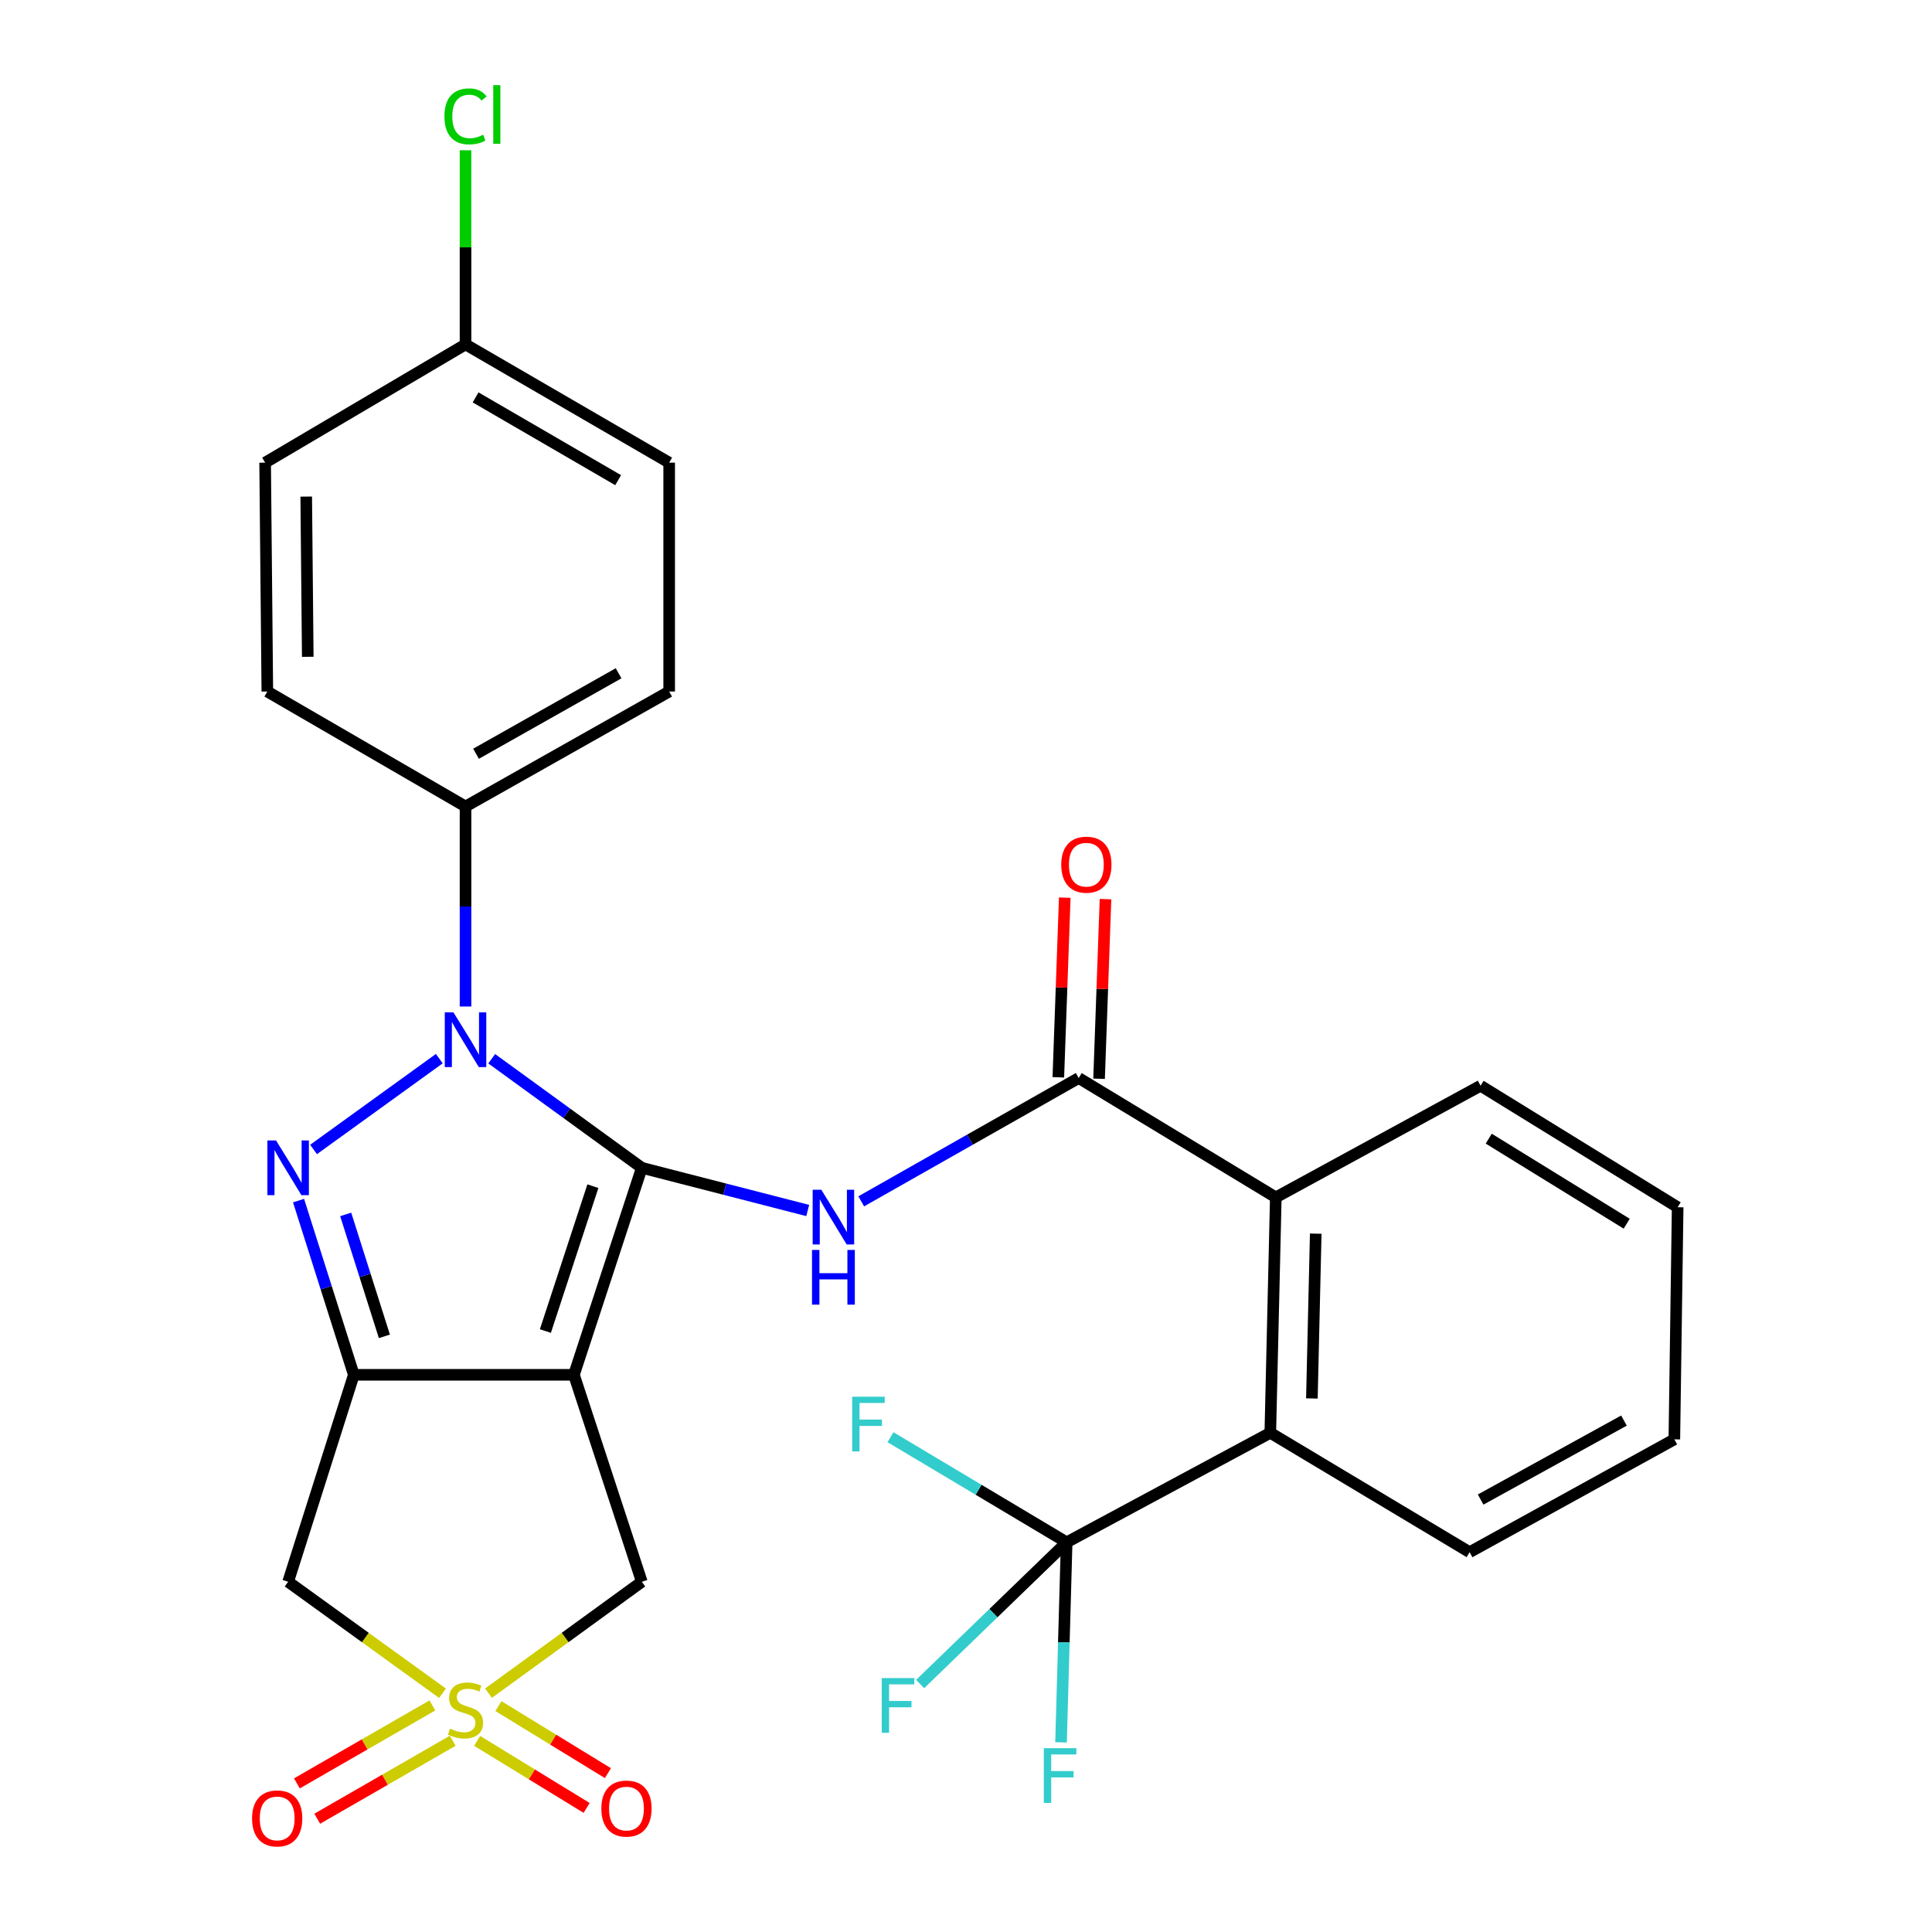 <?xml version='1.0' encoding='iso-8859-1'?>
<svg version='1.1' baseProfile='full'
              xmlns='http://www.w3.org/2000/svg'
                      xmlns:rdkit='http://www.rdkit.org/xml'
                      xmlns:xlink='http://www.w3.org/1999/xlink'
                  xml:space='preserve'
width='1000px' height='1000px' viewBox='0 0 1000 1000'>
<!-- END OF HEADER -->
<rect style='opacity:1.0;fill:#FFFFFF;stroke:none' width='1000' height='1000' x='0' y='0'> </rect>
<path class='bond-0' d='M 332.202,604.464 L 297.069,711.598' style='fill:none;fill-rule:evenodd;stroke:#000000;stroke-width:6px;stroke-linecap:butt;stroke-linejoin:miter;stroke-opacity:1' />
<path class='bond-0' d='M 306.882,613.959 L 282.289,688.952' style='fill:none;fill-rule:evenodd;stroke:#000000;stroke-width:6px;stroke-linecap:butt;stroke-linejoin:miter;stroke-opacity:1' />
<path class='bond-1' d='M 332.202,604.464 L 293.358,576.234' style='fill:none;fill-rule:evenodd;stroke:#000000;stroke-width:6px;stroke-linecap:butt;stroke-linejoin:miter;stroke-opacity:1' />
<path class='bond-1' d='M 293.358,576.234 L 254.513,548.004' style='fill:none;fill-rule:evenodd;stroke:#0000FF;stroke-width:6px;stroke-linecap:butt;stroke-linejoin:miter;stroke-opacity:1' />
<path class='bond-5' d='M 332.202,604.464 L 375.139,615.508' style='fill:none;fill-rule:evenodd;stroke:#000000;stroke-width:6px;stroke-linecap:butt;stroke-linejoin:miter;stroke-opacity:1' />
<path class='bond-5' d='M 375.139,615.508 L 418.076,626.552' style='fill:none;fill-rule:evenodd;stroke:#0000FF;stroke-width:6px;stroke-linecap:butt;stroke-linejoin:miter;stroke-opacity:1' />
<path class='bond-2' d='M 297.069,711.598 L 183.137,711.598' style='fill:none;fill-rule:evenodd;stroke:#000000;stroke-width:6px;stroke-linecap:butt;stroke-linejoin:miter;stroke-opacity:1' />
<path class='bond-9' d='M 297.069,711.598 L 332.202,818.719' style='fill:none;fill-rule:evenodd;stroke:#000000;stroke-width:6px;stroke-linecap:butt;stroke-linejoin:miter;stroke-opacity:1' />
<path class='bond-3' d='M 227.382,547.951 L 162.294,594.964' style='fill:none;fill-rule:evenodd;stroke:#0000FF;stroke-width:6px;stroke-linecap:butt;stroke-linejoin:miter;stroke-opacity:1' />
<path class='bond-12' d='M 240.953,520.971 L 240.953,469.206' style='fill:none;fill-rule:evenodd;stroke:#0000FF;stroke-width:6px;stroke-linecap:butt;stroke-linejoin:miter;stroke-opacity:1' />
<path class='bond-12' d='M 240.953,469.206 L 240.953,417.441' style='fill:none;fill-rule:evenodd;stroke:#000000;stroke-width:6px;stroke-linecap:butt;stroke-linejoin:miter;stroke-opacity:1' />
<path class='bond-7' d='M 183.137,711.598 L 149.141,818.719' style='fill:none;fill-rule:evenodd;stroke:#000000;stroke-width:6px;stroke-linecap:butt;stroke-linejoin:miter;stroke-opacity:1' />
<path class='bond-29' d='M 183.137,711.598 L 168.831,666.516' style='fill:none;fill-rule:evenodd;stroke:#000000;stroke-width:6px;stroke-linecap:butt;stroke-linejoin:miter;stroke-opacity:1' />
<path class='bond-29' d='M 168.831,666.516 L 154.526,621.434' style='fill:none;fill-rule:evenodd;stroke:#0000FF;stroke-width:6px;stroke-linecap:butt;stroke-linejoin:miter;stroke-opacity:1' />
<path class='bond-29' d='M 198.958,691.691 L 188.944,660.134' style='fill:none;fill-rule:evenodd;stroke:#000000;stroke-width:6px;stroke-linecap:butt;stroke-linejoin:miter;stroke-opacity:1' />
<path class='bond-29' d='M 188.944,660.134 L 178.93,628.576' style='fill:none;fill-rule:evenodd;stroke:#0000FF;stroke-width:6px;stroke-linecap:butt;stroke-linejoin:miter;stroke-opacity:1' />
<path class='bond-4' d='M 252.853,876.376 L 292.528,847.548' style='fill:none;fill-rule:evenodd;stroke:#CCCC00;stroke-width:6px;stroke-linecap:butt;stroke-linejoin:miter;stroke-opacity:1' />
<path class='bond-4' d='M 292.528,847.548 L 332.202,818.719' style='fill:none;fill-rule:evenodd;stroke:#000000;stroke-width:6px;stroke-linecap:butt;stroke-linejoin:miter;stroke-opacity:1' />
<path class='bond-13' d='M 223.798,882.723 L 188.736,902.902' style='fill:none;fill-rule:evenodd;stroke:#CCCC00;stroke-width:6px;stroke-linecap:butt;stroke-linejoin:miter;stroke-opacity:1' />
<path class='bond-13' d='M 188.736,902.902 L 153.674,923.081' style='fill:none;fill-rule:evenodd;stroke:#FF0000;stroke-width:6px;stroke-linecap:butt;stroke-linejoin:miter;stroke-opacity:1' />
<path class='bond-13' d='M 234.324,901.011 L 199.261,921.19' style='fill:none;fill-rule:evenodd;stroke:#CCCC00;stroke-width:6px;stroke-linecap:butt;stroke-linejoin:miter;stroke-opacity:1' />
<path class='bond-13' d='M 199.261,921.19 L 164.199,941.369' style='fill:none;fill-rule:evenodd;stroke:#FF0000;stroke-width:6px;stroke-linecap:butt;stroke-linejoin:miter;stroke-opacity:1' />
<path class='bond-14' d='M 246.966,901.075 L 275.303,918.427' style='fill:none;fill-rule:evenodd;stroke:#CCCC00;stroke-width:6px;stroke-linecap:butt;stroke-linejoin:miter;stroke-opacity:1' />
<path class='bond-14' d='M 275.303,918.427 L 303.641,935.778' style='fill:none;fill-rule:evenodd;stroke:#FF0000;stroke-width:6px;stroke-linecap:butt;stroke-linejoin:miter;stroke-opacity:1' />
<path class='bond-14' d='M 257.984,883.08 L 286.322,900.431' style='fill:none;fill-rule:evenodd;stroke:#CCCC00;stroke-width:6px;stroke-linecap:butt;stroke-linejoin:miter;stroke-opacity:1' />
<path class='bond-14' d='M 286.322,900.431 L 314.659,917.782' style='fill:none;fill-rule:evenodd;stroke:#FF0000;stroke-width:6px;stroke-linecap:butt;stroke-linejoin:miter;stroke-opacity:1' />
<path class='bond-30' d='M 229.042,876.421 L 189.091,847.57' style='fill:none;fill-rule:evenodd;stroke:#CCCC00;stroke-width:6px;stroke-linecap:butt;stroke-linejoin:miter;stroke-opacity:1' />
<path class='bond-30' d='M 189.091,847.57 L 149.141,818.719' style='fill:none;fill-rule:evenodd;stroke:#000000;stroke-width:6px;stroke-linecap:butt;stroke-linejoin:miter;stroke-opacity:1' />
<path class='bond-6' d='M 445.765,621.814 L 502.049,589.899' style='fill:none;fill-rule:evenodd;stroke:#0000FF;stroke-width:6px;stroke-linecap:butt;stroke-linejoin:miter;stroke-opacity:1' />
<path class='bond-6' d='M 502.049,589.899 L 558.333,557.984' style='fill:none;fill-rule:evenodd;stroke:#000000;stroke-width:6px;stroke-linecap:butt;stroke-linejoin:miter;stroke-opacity:1' />
<path class='bond-10' d='M 558.333,557.984 L 660.355,619.762' style='fill:none;fill-rule:evenodd;stroke:#000000;stroke-width:6px;stroke-linecap:butt;stroke-linejoin:miter;stroke-opacity:1' />
<path class='bond-15' d='M 568.876,558.362 L 570.543,511.869' style='fill:none;fill-rule:evenodd;stroke:#000000;stroke-width:6px;stroke-linecap:butt;stroke-linejoin:miter;stroke-opacity:1' />
<path class='bond-15' d='M 570.543,511.869 L 572.21,465.377' style='fill:none;fill-rule:evenodd;stroke:#FF0000;stroke-width:6px;stroke-linecap:butt;stroke-linejoin:miter;stroke-opacity:1' />
<path class='bond-15' d='M 547.789,557.606 L 549.456,511.113' style='fill:none;fill-rule:evenodd;stroke:#000000;stroke-width:6px;stroke-linecap:butt;stroke-linejoin:miter;stroke-opacity:1' />
<path class='bond-15' d='M 549.456,511.113 L 551.123,464.621' style='fill:none;fill-rule:evenodd;stroke:#FF0000;stroke-width:6px;stroke-linecap:butt;stroke-linejoin:miter;stroke-opacity:1' />
<path class='bond-8' d='M 552.096,798.299 L 657.507,741.619' style='fill:none;fill-rule:evenodd;stroke:#000000;stroke-width:6px;stroke-linecap:butt;stroke-linejoin:miter;stroke-opacity:1' />
<path class='bond-16' d='M 552.096,798.299 L 506.507,771.099' style='fill:none;fill-rule:evenodd;stroke:#000000;stroke-width:6px;stroke-linecap:butt;stroke-linejoin:miter;stroke-opacity:1' />
<path class='bond-16' d='M 506.507,771.099 L 460.918,743.9' style='fill:none;fill-rule:evenodd;stroke:#33CCCC;stroke-width:6px;stroke-linecap:butt;stroke-linejoin:miter;stroke-opacity:1' />
<path class='bond-17' d='M 552.096,798.299 L 550.643,850.069' style='fill:none;fill-rule:evenodd;stroke:#000000;stroke-width:6px;stroke-linecap:butt;stroke-linejoin:miter;stroke-opacity:1' />
<path class='bond-17' d='M 550.643,850.069 L 549.191,901.839' style='fill:none;fill-rule:evenodd;stroke:#33CCCC;stroke-width:6px;stroke-linecap:butt;stroke-linejoin:miter;stroke-opacity:1' />
<path class='bond-18' d='M 552.096,798.299 L 514.181,834.977' style='fill:none;fill-rule:evenodd;stroke:#000000;stroke-width:6px;stroke-linecap:butt;stroke-linejoin:miter;stroke-opacity:1' />
<path class='bond-18' d='M 514.181,834.977 L 476.265,871.655' style='fill:none;fill-rule:evenodd;stroke:#33CCCC;stroke-width:6px;stroke-linecap:butt;stroke-linejoin:miter;stroke-opacity:1' />
<path class='bond-11' d='M 660.355,619.762 L 657.507,741.619' style='fill:none;fill-rule:evenodd;stroke:#000000;stroke-width:6px;stroke-linecap:butt;stroke-linejoin:miter;stroke-opacity:1' />
<path class='bond-11' d='M 681.023,638.534 L 679.029,723.834' style='fill:none;fill-rule:evenodd;stroke:#000000;stroke-width:6px;stroke-linecap:butt;stroke-linejoin:miter;stroke-opacity:1' />
<path class='bond-26' d='M 660.355,619.762 L 766.34,561.969' style='fill:none;fill-rule:evenodd;stroke:#000000;stroke-width:6px;stroke-linecap:butt;stroke-linejoin:miter;stroke-opacity:1' />
<path class='bond-25' d='M 657.507,741.619 L 760.666,803.41' style='fill:none;fill-rule:evenodd;stroke:#000000;stroke-width:6px;stroke-linecap:butt;stroke-linejoin:miter;stroke-opacity:1' />
<path class='bond-19' d='M 240.953,417.441 L 346.363,357.936' style='fill:none;fill-rule:evenodd;stroke:#000000;stroke-width:6px;stroke-linecap:butt;stroke-linejoin:miter;stroke-opacity:1' />
<path class='bond-19' d='M 246.392,390.14 L 320.179,348.487' style='fill:none;fill-rule:evenodd;stroke:#000000;stroke-width:6px;stroke-linecap:butt;stroke-linejoin:miter;stroke-opacity:1' />
<path class='bond-20' d='M 240.953,417.441 L 138.368,357.936' style='fill:none;fill-rule:evenodd;stroke:#000000;stroke-width:6px;stroke-linecap:butt;stroke-linejoin:miter;stroke-opacity:1' />
<path class='bond-23' d='M 346.363,357.936 L 346.363,239.467' style='fill:none;fill-rule:evenodd;stroke:#000000;stroke-width:6px;stroke-linecap:butt;stroke-linejoin:miter;stroke-opacity:1' />
<path class='bond-22' d='M 138.368,357.936 L 137.231,239.467' style='fill:none;fill-rule:evenodd;stroke:#000000;stroke-width:6px;stroke-linecap:butt;stroke-linejoin:miter;stroke-opacity:1' />
<path class='bond-22' d='M 159.297,339.963 L 158.501,257.035' style='fill:none;fill-rule:evenodd;stroke:#000000;stroke-width:6px;stroke-linecap:butt;stroke-linejoin:miter;stroke-opacity:1' />
<path class='bond-21' d='M 240.953,178.263 L 137.231,239.467' style='fill:none;fill-rule:evenodd;stroke:#000000;stroke-width:6px;stroke-linecap:butt;stroke-linejoin:miter;stroke-opacity:1' />
<path class='bond-24' d='M 240.953,178.263 L 240.953,128.016' style='fill:none;fill-rule:evenodd;stroke:#000000;stroke-width:6px;stroke-linecap:butt;stroke-linejoin:miter;stroke-opacity:1' />
<path class='bond-24' d='M 240.953,128.016 L 240.953,77.769' style='fill:none;fill-rule:evenodd;stroke:#00CC00;stroke-width:6px;stroke-linecap:butt;stroke-linejoin:miter;stroke-opacity:1' />
<path class='bond-31' d='M 240.953,178.263 L 346.363,239.467' style='fill:none;fill-rule:evenodd;stroke:#000000;stroke-width:6px;stroke-linecap:butt;stroke-linejoin:miter;stroke-opacity:1' />
<path class='bond-31' d='M 246.169,205.691 L 319.957,248.534' style='fill:none;fill-rule:evenodd;stroke:#000000;stroke-width:6px;stroke-linecap:butt;stroke-linejoin:miter;stroke-opacity:1' />
<path class='bond-32' d='M 760.666,803.41 L 866.639,745.007' style='fill:none;fill-rule:evenodd;stroke:#000000;stroke-width:6px;stroke-linecap:butt;stroke-linejoin:miter;stroke-opacity:1' />
<path class='bond-32' d='M 766.377,776.169 L 840.559,735.287' style='fill:none;fill-rule:evenodd;stroke:#000000;stroke-width:6px;stroke-linecap:butt;stroke-linejoin:miter;stroke-opacity:1' />
<path class='bond-27' d='M 766.34,561.969 L 868.351,624.862' style='fill:none;fill-rule:evenodd;stroke:#000000;stroke-width:6px;stroke-linecap:butt;stroke-linejoin:miter;stroke-opacity:1' />
<path class='bond-27' d='M 770.568,589.365 L 841.975,633.389' style='fill:none;fill-rule:evenodd;stroke:#000000;stroke-width:6px;stroke-linecap:butt;stroke-linejoin:miter;stroke-opacity:1' />
<path class='bond-28' d='M 868.351,624.862 L 866.639,745.007' style='fill:none;fill-rule:evenodd;stroke:#000000;stroke-width:6px;stroke-linecap:butt;stroke-linejoin:miter;stroke-opacity:1' />
<path  class='atom-2' d='M 234.693 523.989
L 243.973 538.989
Q 244.893 540.469, 246.373 543.149
Q 247.853 545.829, 247.933 545.989
L 247.933 523.989
L 251.693 523.989
L 251.693 552.309
L 247.813 552.309
L 237.853 535.909
Q 236.693 533.989, 235.453 531.789
Q 234.253 529.589, 233.893 528.909
L 233.893 552.309
L 230.213 552.309
L 230.213 523.989
L 234.693 523.989
' fill='#0000FF'/>
<path  class='atom-4' d='M 142.881 590.304
L 152.161 605.304
Q 153.081 606.784, 154.561 609.464
Q 156.041 612.144, 156.121 612.304
L 156.121 590.304
L 159.881 590.304
L 159.881 618.624
L 156.001 618.624
L 146.041 602.224
Q 144.881 600.304, 143.641 598.104
Q 142.441 595.904, 142.081 595.224
L 142.081 618.624
L 138.401 618.624
L 138.401 590.304
L 142.881 590.304
' fill='#0000FF'/>
<path  class='atom-5' d='M 232.953 894.743
Q 233.273 894.863, 234.593 895.423
Q 235.913 895.983, 237.353 896.343
Q 238.833 896.663, 240.273 896.663
Q 242.953 896.663, 244.513 895.383
Q 246.073 894.063, 246.073 891.783
Q 246.073 890.223, 245.273 889.263
Q 244.513 888.303, 243.313 887.783
Q 242.113 887.263, 240.113 886.663
Q 237.593 885.903, 236.073 885.183
Q 234.593 884.463, 233.513 882.943
Q 232.473 881.423, 232.473 878.863
Q 232.473 875.303, 234.873 873.103
Q 237.313 870.903, 242.113 870.903
Q 245.393 870.903, 249.113 872.463
L 248.193 875.543
Q 244.793 874.143, 242.233 874.143
Q 239.473 874.143, 237.953 875.303
Q 236.433 876.423, 236.473 878.383
Q 236.473 879.903, 237.233 880.823
Q 238.033 881.743, 239.153 882.263
Q 240.313 882.783, 242.233 883.383
Q 244.793 884.183, 246.313 884.983
Q 247.833 885.783, 248.913 887.423
Q 250.033 889.023, 250.033 891.783
Q 250.033 895.703, 247.393 897.823
Q 244.793 899.903, 240.433 899.903
Q 237.913 899.903, 235.993 899.343
Q 234.113 898.823, 231.873 897.903
L 232.953 894.743
' fill='#CCCC00'/>
<path  class='atom-6' d='M 425.116 615.813
L 434.396 630.813
Q 435.316 632.293, 436.796 634.973
Q 438.276 637.653, 438.356 637.813
L 438.356 615.813
L 442.116 615.813
L 442.116 644.133
L 438.236 644.133
L 428.276 627.733
Q 427.116 625.813, 425.876 623.613
Q 424.676 621.413, 424.316 620.733
L 424.316 644.133
L 420.636 644.133
L 420.636 615.813
L 425.116 615.813
' fill='#0000FF'/>
<path  class='atom-6' d='M 420.296 646.965
L 424.136 646.965
L 424.136 659.005
L 438.616 659.005
L 438.616 646.965
L 442.456 646.965
L 442.456 675.285
L 438.616 675.285
L 438.616 662.205
L 424.136 662.205
L 424.136 675.285
L 420.296 675.285
L 420.296 646.965
' fill='#0000FF'/>
<path  class='atom-14' d='M 130.467 941.208
Q 130.467 934.408, 133.827 930.608
Q 137.187 926.808, 143.467 926.808
Q 149.747 926.808, 153.107 930.608
Q 156.467 934.408, 156.467 941.208
Q 156.467 948.088, 153.067 952.008
Q 149.667 955.888, 143.467 955.888
Q 137.227 955.888, 133.827 952.008
Q 130.467 948.128, 130.467 941.208
M 143.467 952.688
Q 147.787 952.688, 150.107 949.808
Q 152.467 946.888, 152.467 941.208
Q 152.467 935.648, 150.107 932.848
Q 147.787 930.008, 143.467 930.008
Q 139.147 930.008, 136.787 932.808
Q 134.467 935.608, 134.467 941.208
Q 134.467 946.928, 136.787 949.808
Q 139.147 952.688, 143.467 952.688
' fill='#FF0000'/>
<path  class='atom-15' d='M 311.254 936.108
Q 311.254 929.308, 314.614 925.508
Q 317.974 921.708, 324.254 921.708
Q 330.534 921.708, 333.894 925.508
Q 337.254 929.308, 337.254 936.108
Q 337.254 942.988, 333.854 946.908
Q 330.454 950.788, 324.254 950.788
Q 318.014 950.788, 314.614 946.908
Q 311.254 943.028, 311.254 936.108
M 324.254 947.588
Q 328.574 947.588, 330.894 944.708
Q 333.254 941.788, 333.254 936.108
Q 333.254 930.548, 330.894 927.748
Q 328.574 924.908, 324.254 924.908
Q 319.934 924.908, 317.574 927.708
Q 315.254 930.508, 315.254 936.108
Q 315.254 941.828, 317.574 944.708
Q 319.934 947.588, 324.254 947.588
' fill='#FF0000'/>
<path  class='atom-16' d='M 549.295 447.554
Q 549.295 440.754, 552.655 436.954
Q 556.015 433.154, 562.295 433.154
Q 568.575 433.154, 571.935 436.954
Q 575.295 440.754, 575.295 447.554
Q 575.295 454.434, 571.895 458.354
Q 568.495 462.234, 562.295 462.234
Q 556.055 462.234, 552.655 458.354
Q 549.295 454.474, 549.295 447.554
M 562.295 459.034
Q 566.615 459.034, 568.935 456.154
Q 571.295 453.234, 571.295 447.554
Q 571.295 441.994, 568.935 439.194
Q 566.615 436.354, 562.295 436.354
Q 557.975 436.354, 555.615 439.154
Q 553.295 441.954, 553.295 447.554
Q 553.295 453.274, 555.615 456.154
Q 557.975 459.034, 562.295 459.034
' fill='#FF0000'/>
<path  class='atom-17' d='M 441.091 722.934
L 457.931 722.934
L 457.931 726.174
L 444.891 726.174
L 444.891 734.774
L 456.491 734.774
L 456.491 738.054
L 444.891 738.054
L 444.891 751.254
L 441.091 751.254
L 441.091 722.934
' fill='#33CCCC'/>
<path  class='atom-18' d='M 540.288 904.859
L 557.128 904.859
L 557.128 908.099
L 544.088 908.099
L 544.088 916.699
L 555.688 916.699
L 555.688 919.979
L 544.088 919.979
L 544.088 933.179
L 540.288 933.179
L 540.288 904.859
' fill='#33CCCC'/>
<path  class='atom-19' d='M 456.389 868.577
L 473.229 868.577
L 473.229 871.817
L 460.189 871.817
L 460.189 880.417
L 471.789 880.417
L 471.789 883.697
L 460.189 883.697
L 460.189 896.897
L 456.389 896.897
L 456.389 868.577
' fill='#33CCCC'/>
<path  class='atom-25' d='M 230.033 60.234
Q 230.033 53.194, 233.313 49.514
Q 236.633 45.794, 242.913 45.794
Q 248.753 45.794, 251.873 49.914
L 249.233 52.074
Q 246.953 49.074, 242.913 49.074
Q 238.633 49.074, 236.353 51.954
Q 234.113 54.794, 234.113 60.234
Q 234.113 65.834, 236.433 68.714
Q 238.793 71.594, 243.353 71.594
Q 246.473 71.594, 250.113 69.714
L 251.233 72.714
Q 249.753 73.674, 247.513 74.234
Q 245.273 74.794, 242.793 74.794
Q 236.633 74.794, 233.313 71.034
Q 230.033 67.274, 230.033 60.234
' fill='#00CC00'/>
<path  class='atom-25' d='M 255.313 44.074
L 258.993 44.074
L 258.993 74.434
L 255.313 74.434
L 255.313 44.074
' fill='#00CC00'/>
</svg>
